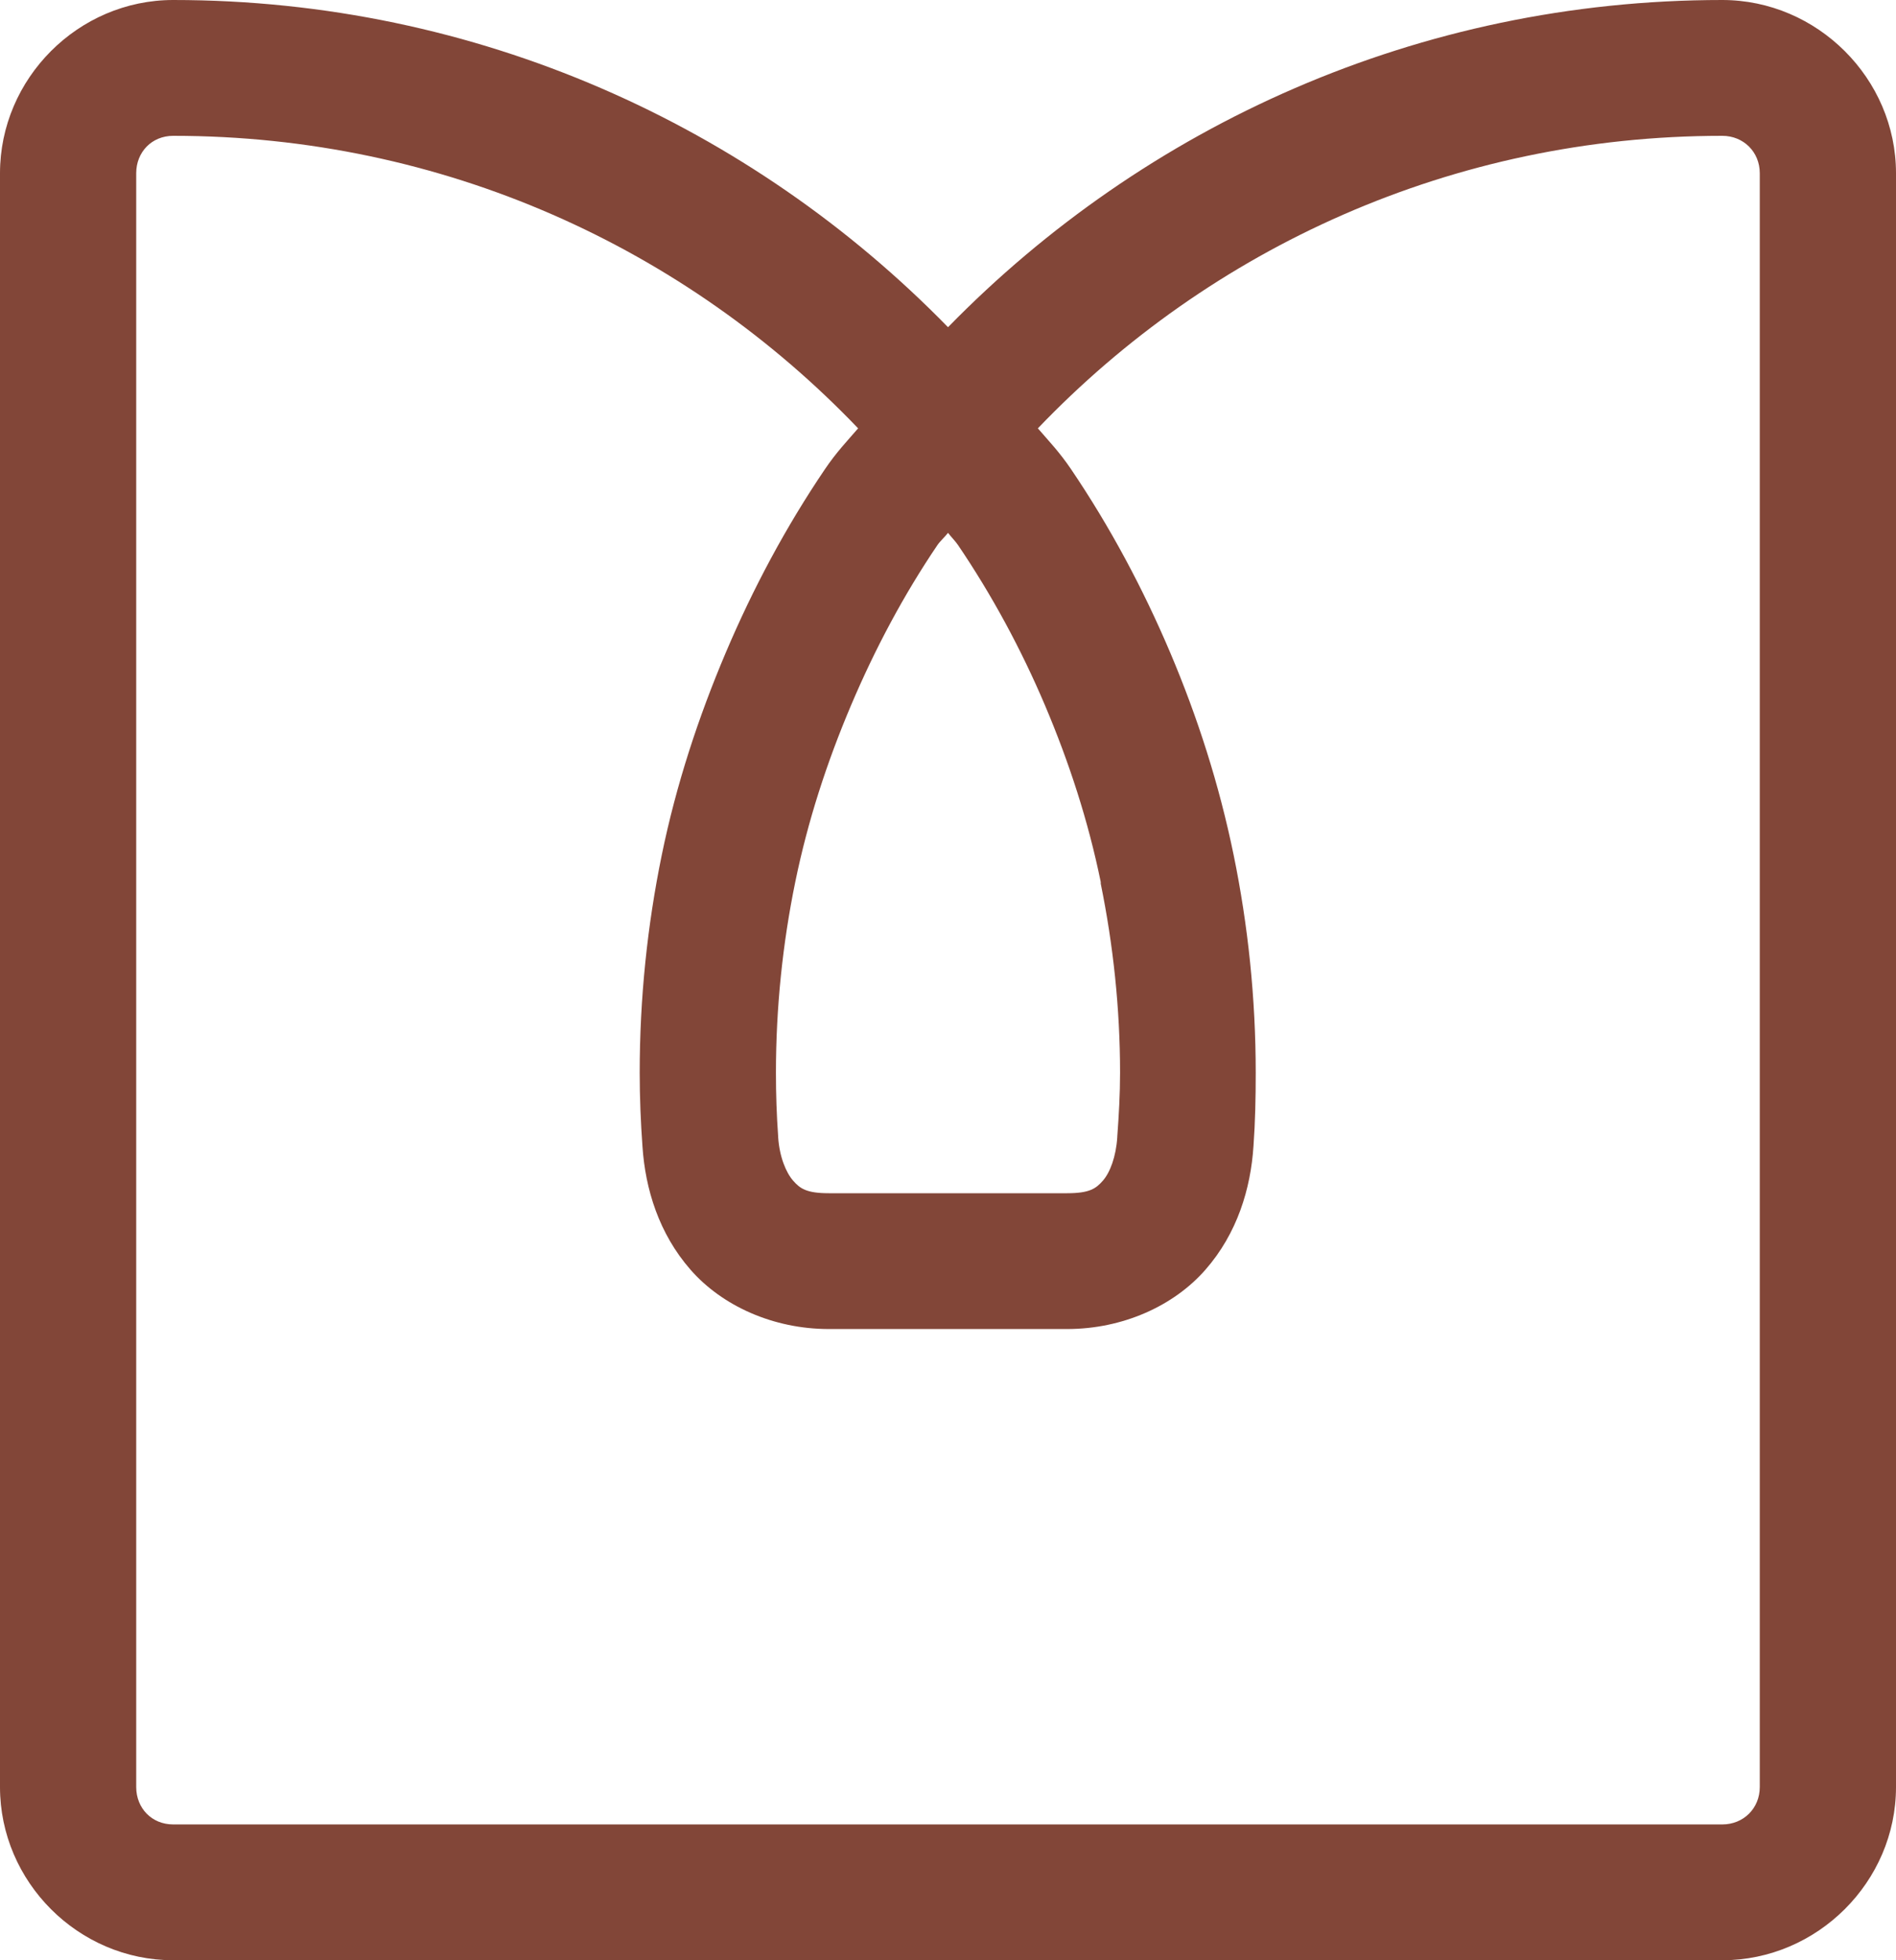 <?xml version="1.0" encoding="UTF-8"?> <svg xmlns="http://www.w3.org/2000/svg" width="120" height="124" viewBox="0 0 120 124" fill="none"> <path d="M60.001 33.706C60.178 33.939 60.474 34.242 60.629 34.471C62.772 37.632 64.621 41.042 66.143 44.628C67.668 48.224 68.875 51.929 69.667 55.792V55.897C70.454 59.758 70.89 63.773 70.89 67.862C70.89 69.217 70.814 70.533 70.714 71.897V71.932C70.635 73.184 70.247 74.177 69.808 74.68C69.369 75.182 68.968 75.48 67.54 75.48H52.46C51.032 75.48 50.632 75.181 50.193 74.68C49.754 74.177 49.332 73.184 49.251 71.932V71.897C49.153 70.533 49.11 69.218 49.11 67.862C49.11 63.737 49.534 59.684 50.333 55.792C51.125 51.931 52.333 48.224 53.858 44.628C55.38 41.042 57.195 37.632 59.337 34.471C59.496 34.237 59.822 33.944 60.001 33.706ZM10.96 8.592C28.056 8.592 43.401 15.695 54.311 27.096C53.593 27.926 52.93 28.618 52.217 29.671C49.745 33.318 47.661 37.217 45.932 41.289C44.211 45.348 42.801 49.616 41.884 54.087C40.972 58.531 40.487 63.147 40.487 67.862C40.487 69.435 40.553 71.001 40.663 72.523C40.661 72.513 40.663 72.533 40.663 72.523C40.842 75.225 41.706 78.032 43.699 80.313C45.7 82.603 48.935 84.071 52.459 84.071H67.539C71.064 84.071 74.299 82.603 76.299 80.313C78.301 78.025 79.162 75.2 79.335 72.487C79.445 70.965 79.476 69.435 79.476 67.862C79.476 63.147 78.991 58.531 78.079 54.087C77.162 49.616 75.788 45.348 74.067 41.289C72.338 37.217 70.254 33.319 67.782 29.671C67.072 28.621 66.403 27.924 65.688 27.096C76.596 15.702 91.92 8.592 109.006 8.592C110.352 8.592 111.378 9.615 111.378 10.956V113.044C111.378 114.386 110.352 115.408 109.006 115.408H10.96C9.612 115.408 8.621 114.386 8.621 113.044V10.956C8.621 9.615 9.612 8.592 10.96 8.592ZM10.96 0C4.949 0 0 4.968 0 10.959V113.044C0 119.035 4.949 124 10.96 124H109.006C115.017 124 120 119.035 120 113.044V10.959C120 4.968 115.017 0 109.006 0C89.776 0 72.445 7.966 60.001 20.698C47.556 7.958 30.195 0 10.96 0Z" fill="#824638"></path> </svg> 